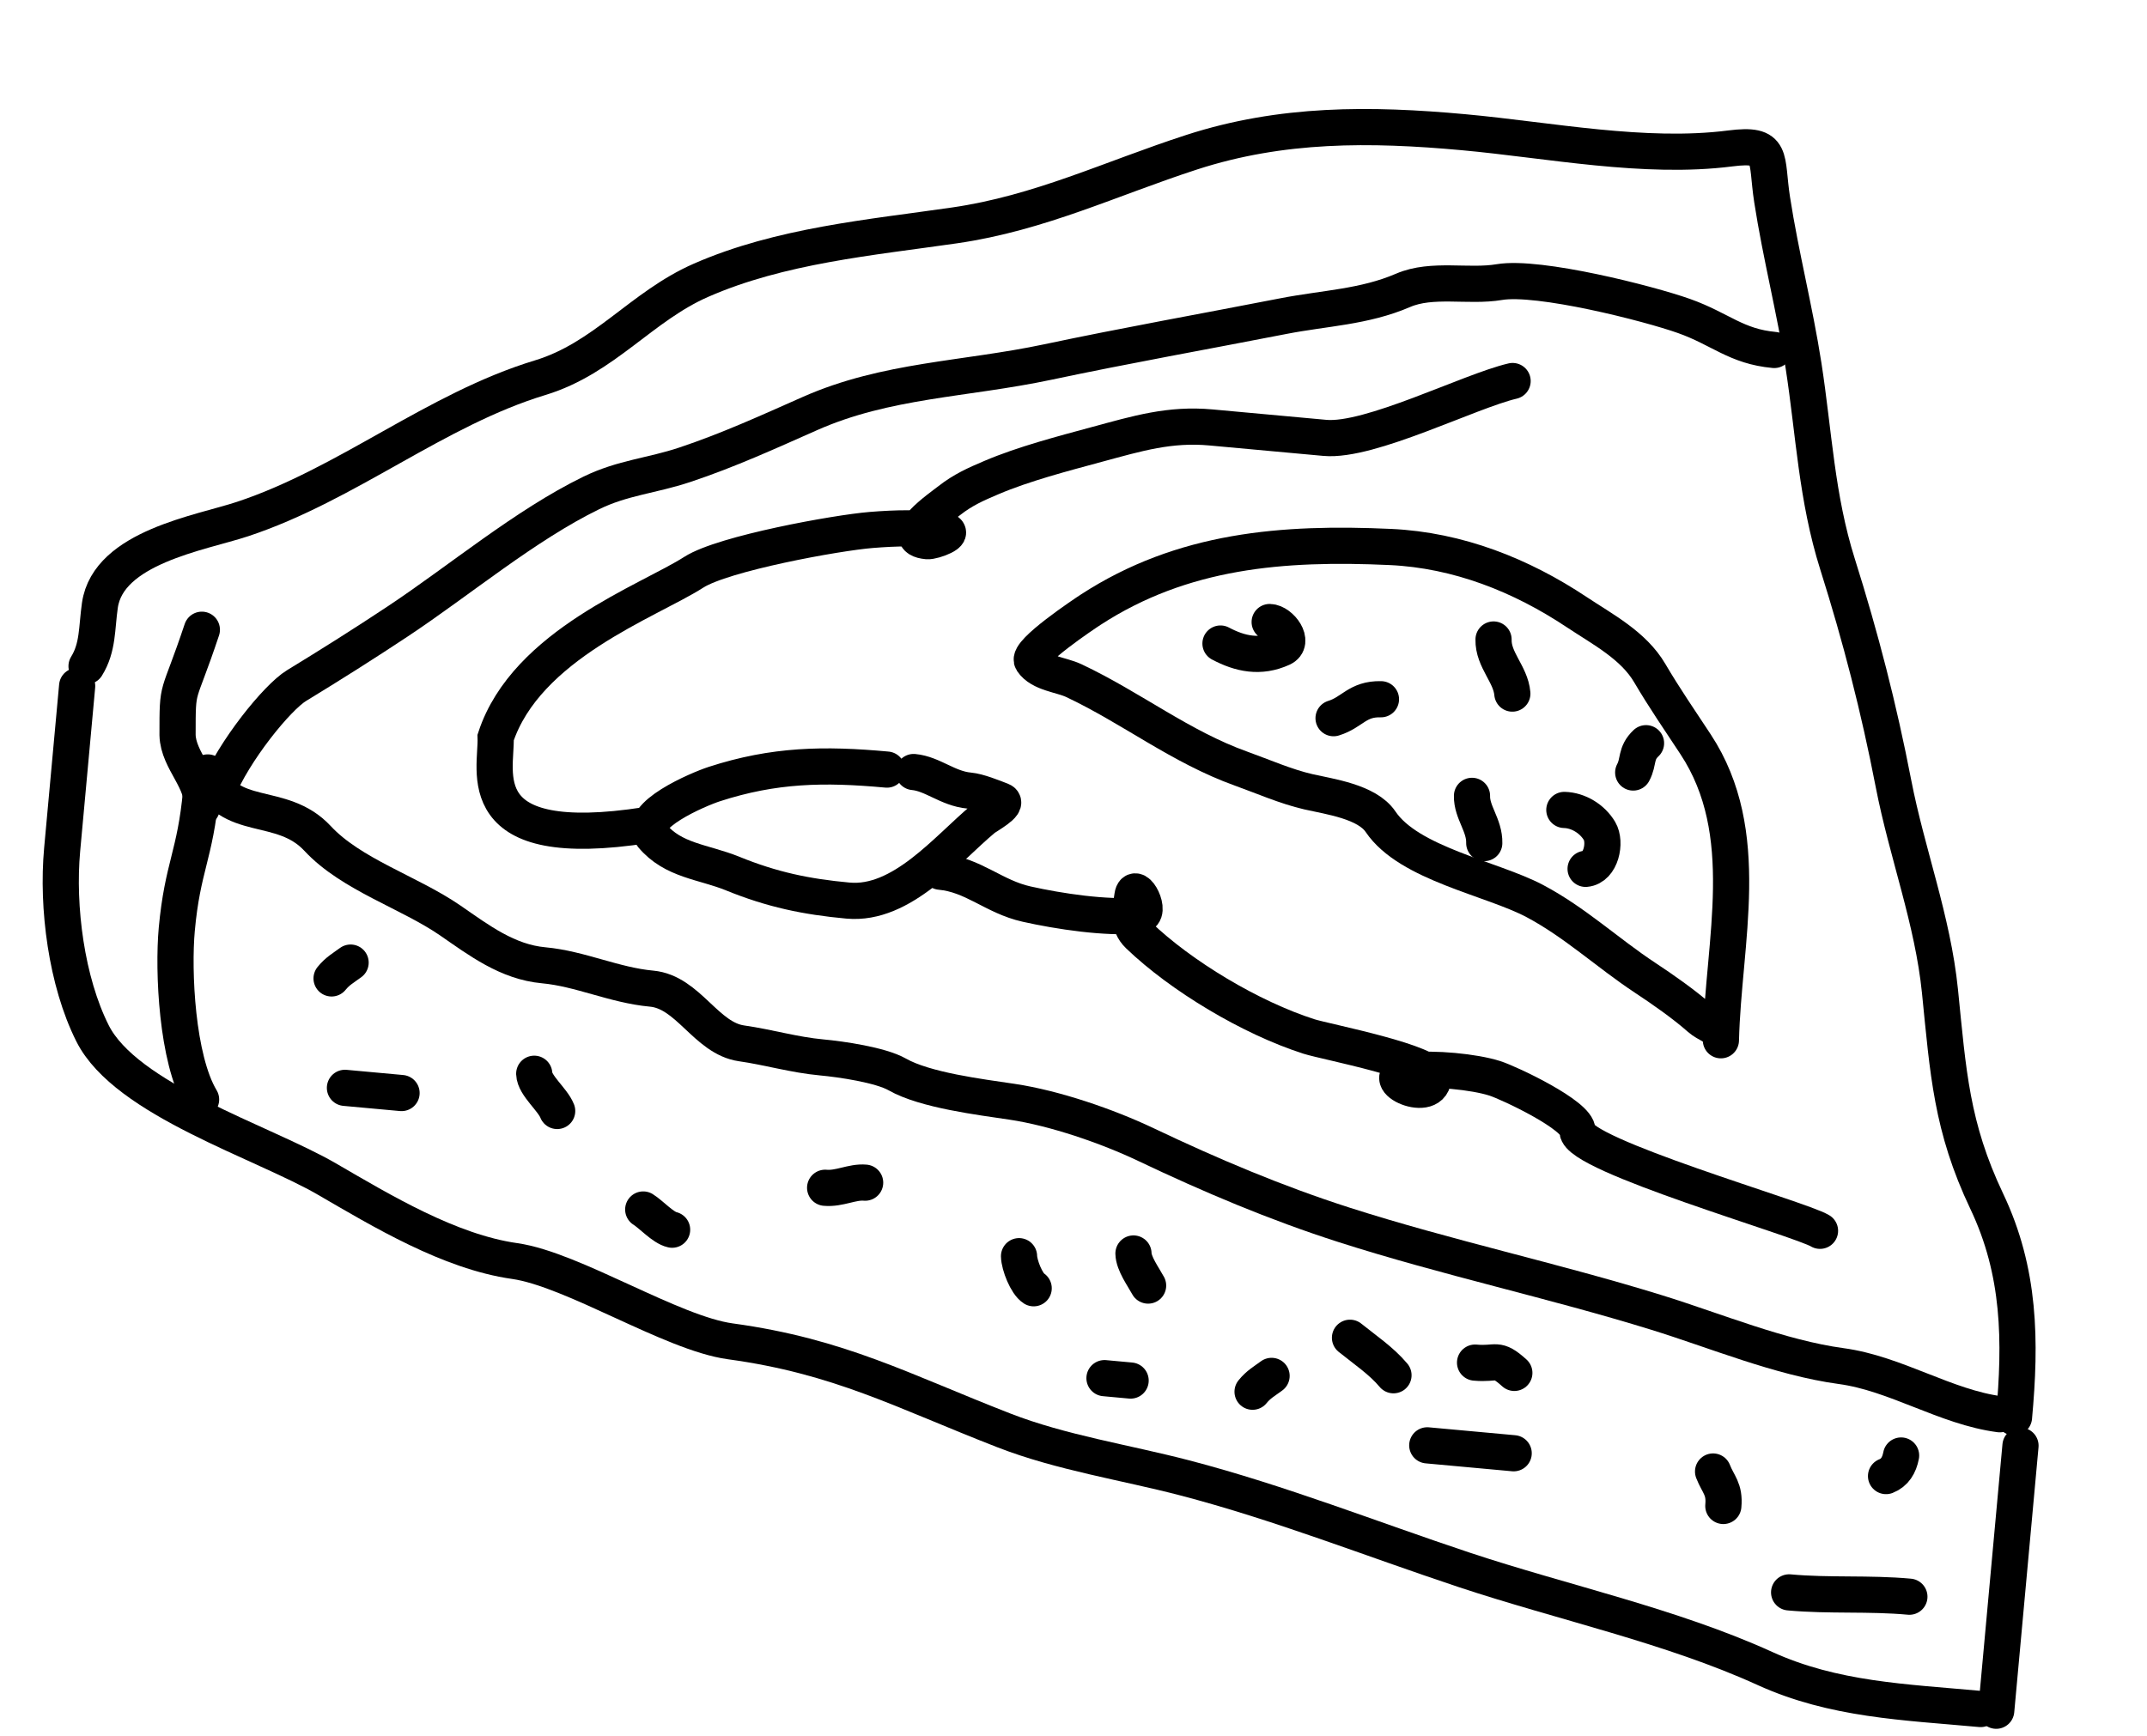 <?xml version="1.0" encoding="UTF-8"?> <svg xmlns="http://www.w3.org/2000/svg" width="178" height="144" viewBox="0 0 178 144" fill="none"> <path d="M166.973 117.538C167.553 111.205 167.492 105.467 164.714 99.622C161.78 93.446 161.516 88.932 160.836 82.201C160.238 76.283 158.099 70.755 156.977 64.961C155.767 58.707 154.264 52.871 152.345 46.791C150.598 41.256 150.393 35.932 149.525 30.326C148.81 25.71 147.635 21.175 146.921 16.564C146.377 13.046 147.11 11.841 143.447 12.31C136.344 13.219 128.44 11.615 121.353 10.966C113.594 10.255 106.261 10.204 98.805 12.621C92.088 14.799 86.212 17.669 79.144 18.691C72.167 19.7 64.698 20.359 58.12 23.241C53.173 25.407 50.099 29.709 44.786 31.321C36.122 33.949 28.772 40.18 20.099 43.048C16.628 44.196 8.98 45.381 8.282 50.194C8.008 52.087 8.141 53.687 7.175 55.245" stroke="black" stroke-width="3" stroke-linecap="round"></path> <path d="M164.208 141.729C157.879 141.149 152.042 140.974 146.308 138.361C138.55 134.826 129.526 132.892 121.392 130.189C113.708 127.634 106.102 124.617 98.219 122.56C93.275 121.27 87.991 120.475 83.239 118.627C74.819 115.353 69.618 112.477 60.542 111.235C55.692 110.571 47.473 105.26 42.674 104.579C37.268 103.813 31.657 100.42 27.096 97.775C21.767 94.684 10.443 91.218 7.669 85.691C5.508 81.386 4.716 75.232 5.152 70.466C5.569 65.917 5.976 61.478 6.396 56.89" stroke="black" stroke-width="3" stroke-linecap="round"></path> <path d="M167.512 119.891C166.911 126.452 166.102 135.284 165.499 141.871" stroke="black" stroke-width="3" stroke-linecap="round"></path> <path d="M165.794 117.284C161.306 116.698 157.185 113.905 152.644 113.289C147.587 112.603 142.216 110.354 137.365 108.852C128.833 106.209 119.96 104.31 111.435 101.579C105.795 99.772 100.351 97.465 95.025 94.93C91.794 93.391 87.434 91.896 83.913 91.37C81.264 90.974 76.691 90.415 74.387 89.102C72.999 88.311 69.7 87.836 68.13 87.692C65.817 87.48 63.723 86.844 61.48 86.525C58.529 86.105 57.068 82.266 54.016 81.987C50.925 81.703 48.104 80.329 45.079 80.052C42.062 79.776 39.717 77.982 37.329 76.335C33.946 74.002 29.118 72.535 26.328 69.531C23.325 66.298 18.908 68.365 17.226 64.058" stroke="black" stroke-width="3" stroke-linecap="round"></path> <path d="M18.014 65.658C19.357 62.3 22.982 57.834 24.579 56.86C27.424 55.126 30.219 53.361 32.981 51.528C38.123 48.114 43.529 43.561 49.019 40.881C51.633 39.605 53.999 39.468 56.781 38.541C60.384 37.34 63.72 35.813 67.153 34.293C73.481 31.491 79.99 31.48 86.873 30.022C93.38 28.643 99.871 27.491 106.395 26.217C109.805 25.55 113.099 25.469 116.331 24.076C118.733 23.04 121.763 23.825 124.306 23.394C127.552 22.843 136.687 25.163 139.625 26.209C142.649 27.286 143.929 28.733 147.096 29.023" stroke="black" stroke-width="3" stroke-linecap="round"></path> <path d="M73.532 63.822C68.295 63.342 64.169 63.419 59.225 65.022C57.871 65.461 52.709 67.668 54.06 69.292C55.809 71.394 58.317 71.457 60.745 72.446C64.004 73.773 66.824 74.367 70.305 74.686C74.774 75.095 78.52 70.405 81.528 67.902C81.794 67.681 83.692 66.653 83.03 66.397C82.292 66.111 81.122 65.633 80.347 65.562C78.572 65.399 77.317 64.168 75.745 64.024" stroke="black" stroke-width="3" stroke-linecap="round"></path> <path d="M53.608 68.422C38.799 70.732 41.198 63.937 41.092 61.16C43.632 53.447 53.764 49.861 57.519 47.456C59.967 45.888 69.353 44.183 72.232 43.95C74.308 43.782 76.166 43.743 78.245 43.997C79.396 44.138 77.406 44.928 76.877 44.879C74.257 44.639 77.958 42.099 78.696 41.52C79.84 40.622 80.883 40.163 82.201 39.602C84.867 38.467 88.107 37.623 90.961 36.85C94.301 35.947 96.97 35.134 100.408 35.449C103.554 35.737 106.699 36.025 109.844 36.313C113.576 36.655 121.797 32.445 125.404 31.599" stroke="black" stroke-width="3" stroke-linecap="round"></path> <path d="M77.954 72.291C80.698 72.542 82.386 74.368 85.111 74.976C87.801 75.577 91.684 76.168 94.456 75.922C95.629 75.818 94.095 72.926 93.889 74.288C93.704 75.515 93.454 76.652 94.395 77.558C97.908 80.937 103.684 84.406 108.52 85.955C109.897 86.397 118.948 88.115 118.824 89.466C118.621 91.68 113.635 89.224 117.005 88.792C118.811 88.561 122.198 88.871 123.932 89.427C125.164 89.821 130.827 92.505 130.785 93.785C130.72 95.782 149.307 101.088 150.891 102.07" stroke="black" stroke-width="3" stroke-linecap="round"></path> <path d="M158.3 132.414C154.939 132.106 151.666 132.362 148.33 132.056" stroke="black" stroke-width="3" stroke-linecap="round"></path> <path d="M142.875 124.889C143.005 123.466 142.45 123.121 142.025 122.032" stroke="black" stroke-width="3" stroke-linecap="round"></path> <path d="M125.493 120.518L118.329 119.862" stroke="black" stroke-width="3" stroke-linecap="round"></path> <path d="M115.528 114.049C114.541 112.863 113.12 111.907 111.923 110.94" stroke="black" stroke-width="3" stroke-linecap="round"></path> <path d="M122.292 113.001C124.138 113.17 124.05 112.501 125.548 113.854" stroke="black" stroke-width="3" stroke-linecap="round"></path> <path d="M33.291 90.645L28.598 90.215" stroke="black" stroke-width="3" stroke-linecap="round"></path> <path d="M44.291 89.046C44.324 90.025 45.819 91.175 46.193 92.133" stroke="black" stroke-width="3" stroke-linecap="round"></path> <path d="M55.722 101.979C54.968 101.814 53.993 100.716 53.327 100.303" stroke="black" stroke-width="3" stroke-linecap="round"></path> <path d="M68.409 98.502C69.592 98.611 70.655 97.98 71.725 98.078" stroke="black" stroke-width="3" stroke-linecap="round"></path> <path d="M84.485 104.175C84.499 104.914 85.111 106.471 85.698 106.835" stroke="black" stroke-width="3" stroke-linecap="round"></path> <path d="M93.735 114.489L91.569 114.29" stroke="black" stroke-width="3" stroke-linecap="round"></path> <path d="M93.972 103.952C93.989 104.799 94.783 105.87 95.185 106.612" stroke="black" stroke-width="3" stroke-linecap="round"></path> <path d="M105.422 114.103C104.815 114.551 104.334 114.811 103.846 115.415" stroke="black" stroke-width="3" stroke-linecap="round"></path> <path d="M29.067 79.828C28.459 80.276 27.978 80.536 27.49 81.14" stroke="black" stroke-width="3" stroke-linecap="round"></path> <path d="M157.613 120.705C157.456 121.518 157.088 122.128 156.365 122.411" stroke="black" stroke-width="3" stroke-linecap="round"></path> <path d="M142.673 86.269C142.874 78.047 145.42 69.093 140.577 61.728C139.287 59.766 137.979 57.871 136.777 55.823C135.423 53.516 132.891 52.208 130.709 50.756C126.122 47.704 120.887 45.618 115.263 45.361C106.36 44.955 98.048 45.602 90.42 50.566C89.968 50.86 85.092 54.1 85.572 54.819C86.263 55.853 87.971 55.945 89.028 56.444C93.823 58.706 97.864 61.936 102.88 63.737C104.651 64.373 106.619 65.237 108.475 65.662C110.214 66.06 113.334 66.477 114.456 68.143C116.806 71.633 123.655 72.827 127.228 74.715C130.556 76.473 133.291 79.044 136.409 81.099C137.852 82.05 139.641 83.302 140.921 84.438C141.527 84.977 142.347 85.11 142.684 85.823" stroke="black" stroke-width="3" stroke-linecap="round"></path> <path d="M114.49 57.988C112.524 57.94 112.126 59.08 110.561 59.559" stroke="black" stroke-width="3" stroke-linecap="round"></path> <path d="M136.466 61.634C135.567 62.478 135.891 63.162 135.403 64.064" stroke="black" stroke-width="3" stroke-linecap="round"></path> <path d="M125.383 57.519C125.243 55.906 123.784 54.72 123.825 53.034" stroke="black" stroke-width="3" stroke-linecap="round"></path> <path d="M131.457 72.053C132.745 71.942 133.168 69.849 132.61 68.913C132.006 67.9 130.85 67.197 129.694 67.168" stroke="black" stroke-width="3" stroke-linecap="round"></path> <path d="M105.264 51.585C106.171 51.607 107.392 53.258 106.287 53.761C104.479 54.586 102.816 54.233 101.186 53.368" stroke="black" stroke-width="3" stroke-linecap="round"></path> <path d="M123.054 69.916C123.09 68.439 122.005 67.362 122.038 66" stroke="black" stroke-width="3" stroke-linecap="round"></path> <path d="M16.671 65.658C16.185 70.96 15.135 71.847 14.655 77.077C14.341 80.515 14.655 87.824 16.671 91.182" stroke="black" stroke-width="3" stroke-linecap="round"></path> <path d="M16.735 67.002C16.945 64.713 14.776 63.117 14.72 60.956C14.72 56.548 14.72 58.27 16.735 52.224" stroke="black" stroke-width="3" stroke-linecap="round"></path> </svg> 